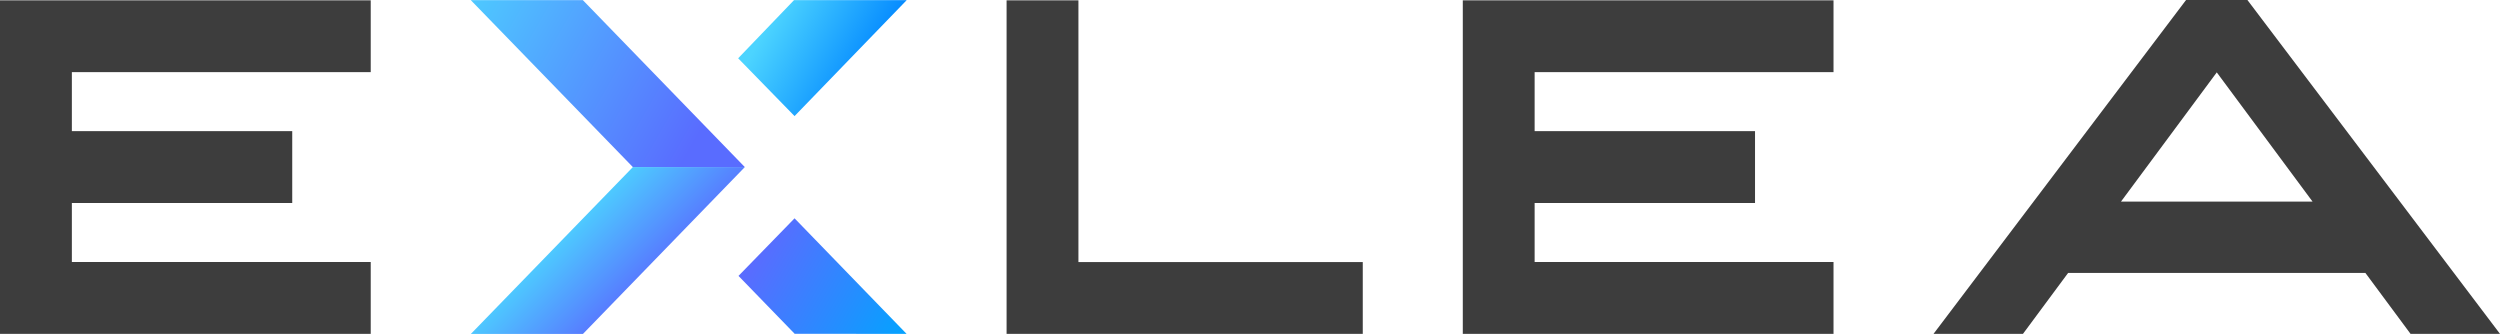 <?xml version="1.0" encoding="UTF-8"?>
<svg xmlns="http://www.w3.org/2000/svg" xmlns:xlink="http://www.w3.org/1999/xlink" id="Layer_1" viewBox="0 0 1165.75 155.7">
  <defs>
    <style>
      .cls-1 {
        fill: url(#linear-gradient-2);
      }

      .cls-2 {
        fill: url(#linear-gradient-4);
      }

      .cls-3 {
        fill: url(#linear-gradient-3);
      }

      .cls-4 {
        fill: #3d3d3d;
      }

      .cls-5 {
        fill: url(#linear-gradient);
      }
    </style>
    <linearGradient id="linear-gradient" x1="353.35" y1="118.81" x2="423.84" y2="159.5" gradientUnits="userSpaceOnUse">
      <stop offset="0" stop-color="#596cff"></stop>
      <stop offset="1" stop-color="#00a5ff"></stop>
    </linearGradient>
    <linearGradient id="linear-gradient-2" x1="361.08" y1="6.55" x2="408.29" y2="33.81" gradientUnits="userSpaceOnUse">
      <stop offset="0" stop-color="#4cd4ff"></stop>
      <stop offset="1" stop-color="#0085ff"></stop>
    </linearGradient>
    <linearGradient id="linear-gradient-3" x1="205.64" y1="-5.94" x2="325.45" y2="63.24" gradientUnits="userSpaceOnUse">
      <stop offset="0" stop-color="#4cd4ff"></stop>
      <stop offset="1" stop-color="#596cff"></stop>
    </linearGradient>
    <linearGradient id="linear-gradient-4" x1="266.52" y1="-75.74" x2="302.87" y2="-112.09" gradientTransform="translate(0 24.14) scale(1 -1)" gradientUnits="userSpaceOnUse">
      <stop offset="0" stop-color="#4cd4ff"></stop>
      <stop offset="1" stop-color="#596cff"></stop>
    </linearGradient>
  </defs>
  <g>
    <polygon class="cls-5" points="344.36 128.65 370.5 101.8 422.74 155.68 370.56 155.65 344.36 128.65"></polygon>
    <polygon class="cls-1" points="344.2 27.18 370.26 .05 422.81 .05 370.5 54.13 344.2 27.18 344.2 27.18"></polygon>
  </g>
  <path class="cls-4" d="M635.46,155.68h-166.09V.15h33.5v122.04h132.59v33.5Z"></path>
  <polygon class="cls-4" points="172.87 33.65 172.87 .15 0 .15 0 3.08 0 33.65 0 61.16 0 94.66 0 122.18 0 153.28 0 155.68 172.87 155.68 172.87 122.18 33.51 122.18 33.51 94.66 136.27 94.66 136.27 61.16 33.51 61.16 33.51 33.65 172.87 33.65"></polygon>
  <polygon class="cls-4" points="854.97 33.65 854.97 .15 682.1 .15 682.1 3.08 682.1 33.65 682.1 61.16 682.1 94.66 682.1 122.18 682.1 153.28 682.1 155.68 854.97 155.68 854.97 122.18 715.6 122.18 715.6 94.66 818.37 94.66 818.37 61.16 715.6 61.16 715.6 33.65 854.97 33.65"></polygon>
  <path class="cls-4" d="M1124.05,155.68h41.7L1047.97,0h-28.61l-117.76,155.68h41.71l21.06-28.42h138.61l21.06,28.42ZM989.02,94l44.66-60.25,44.66,60.25h-89.31Z"></path>
  <polygon class="cls-3" points="271.77 .05 219.51 .05 295.1 77.91 347.31 77.91 271.77 .05"></polygon>
  <polygon class="cls-2" points="271.84 155.7 219.57 155.7 295.1 77.91 347.31 77.91 271.84 155.7"></polygon>
</svg>

